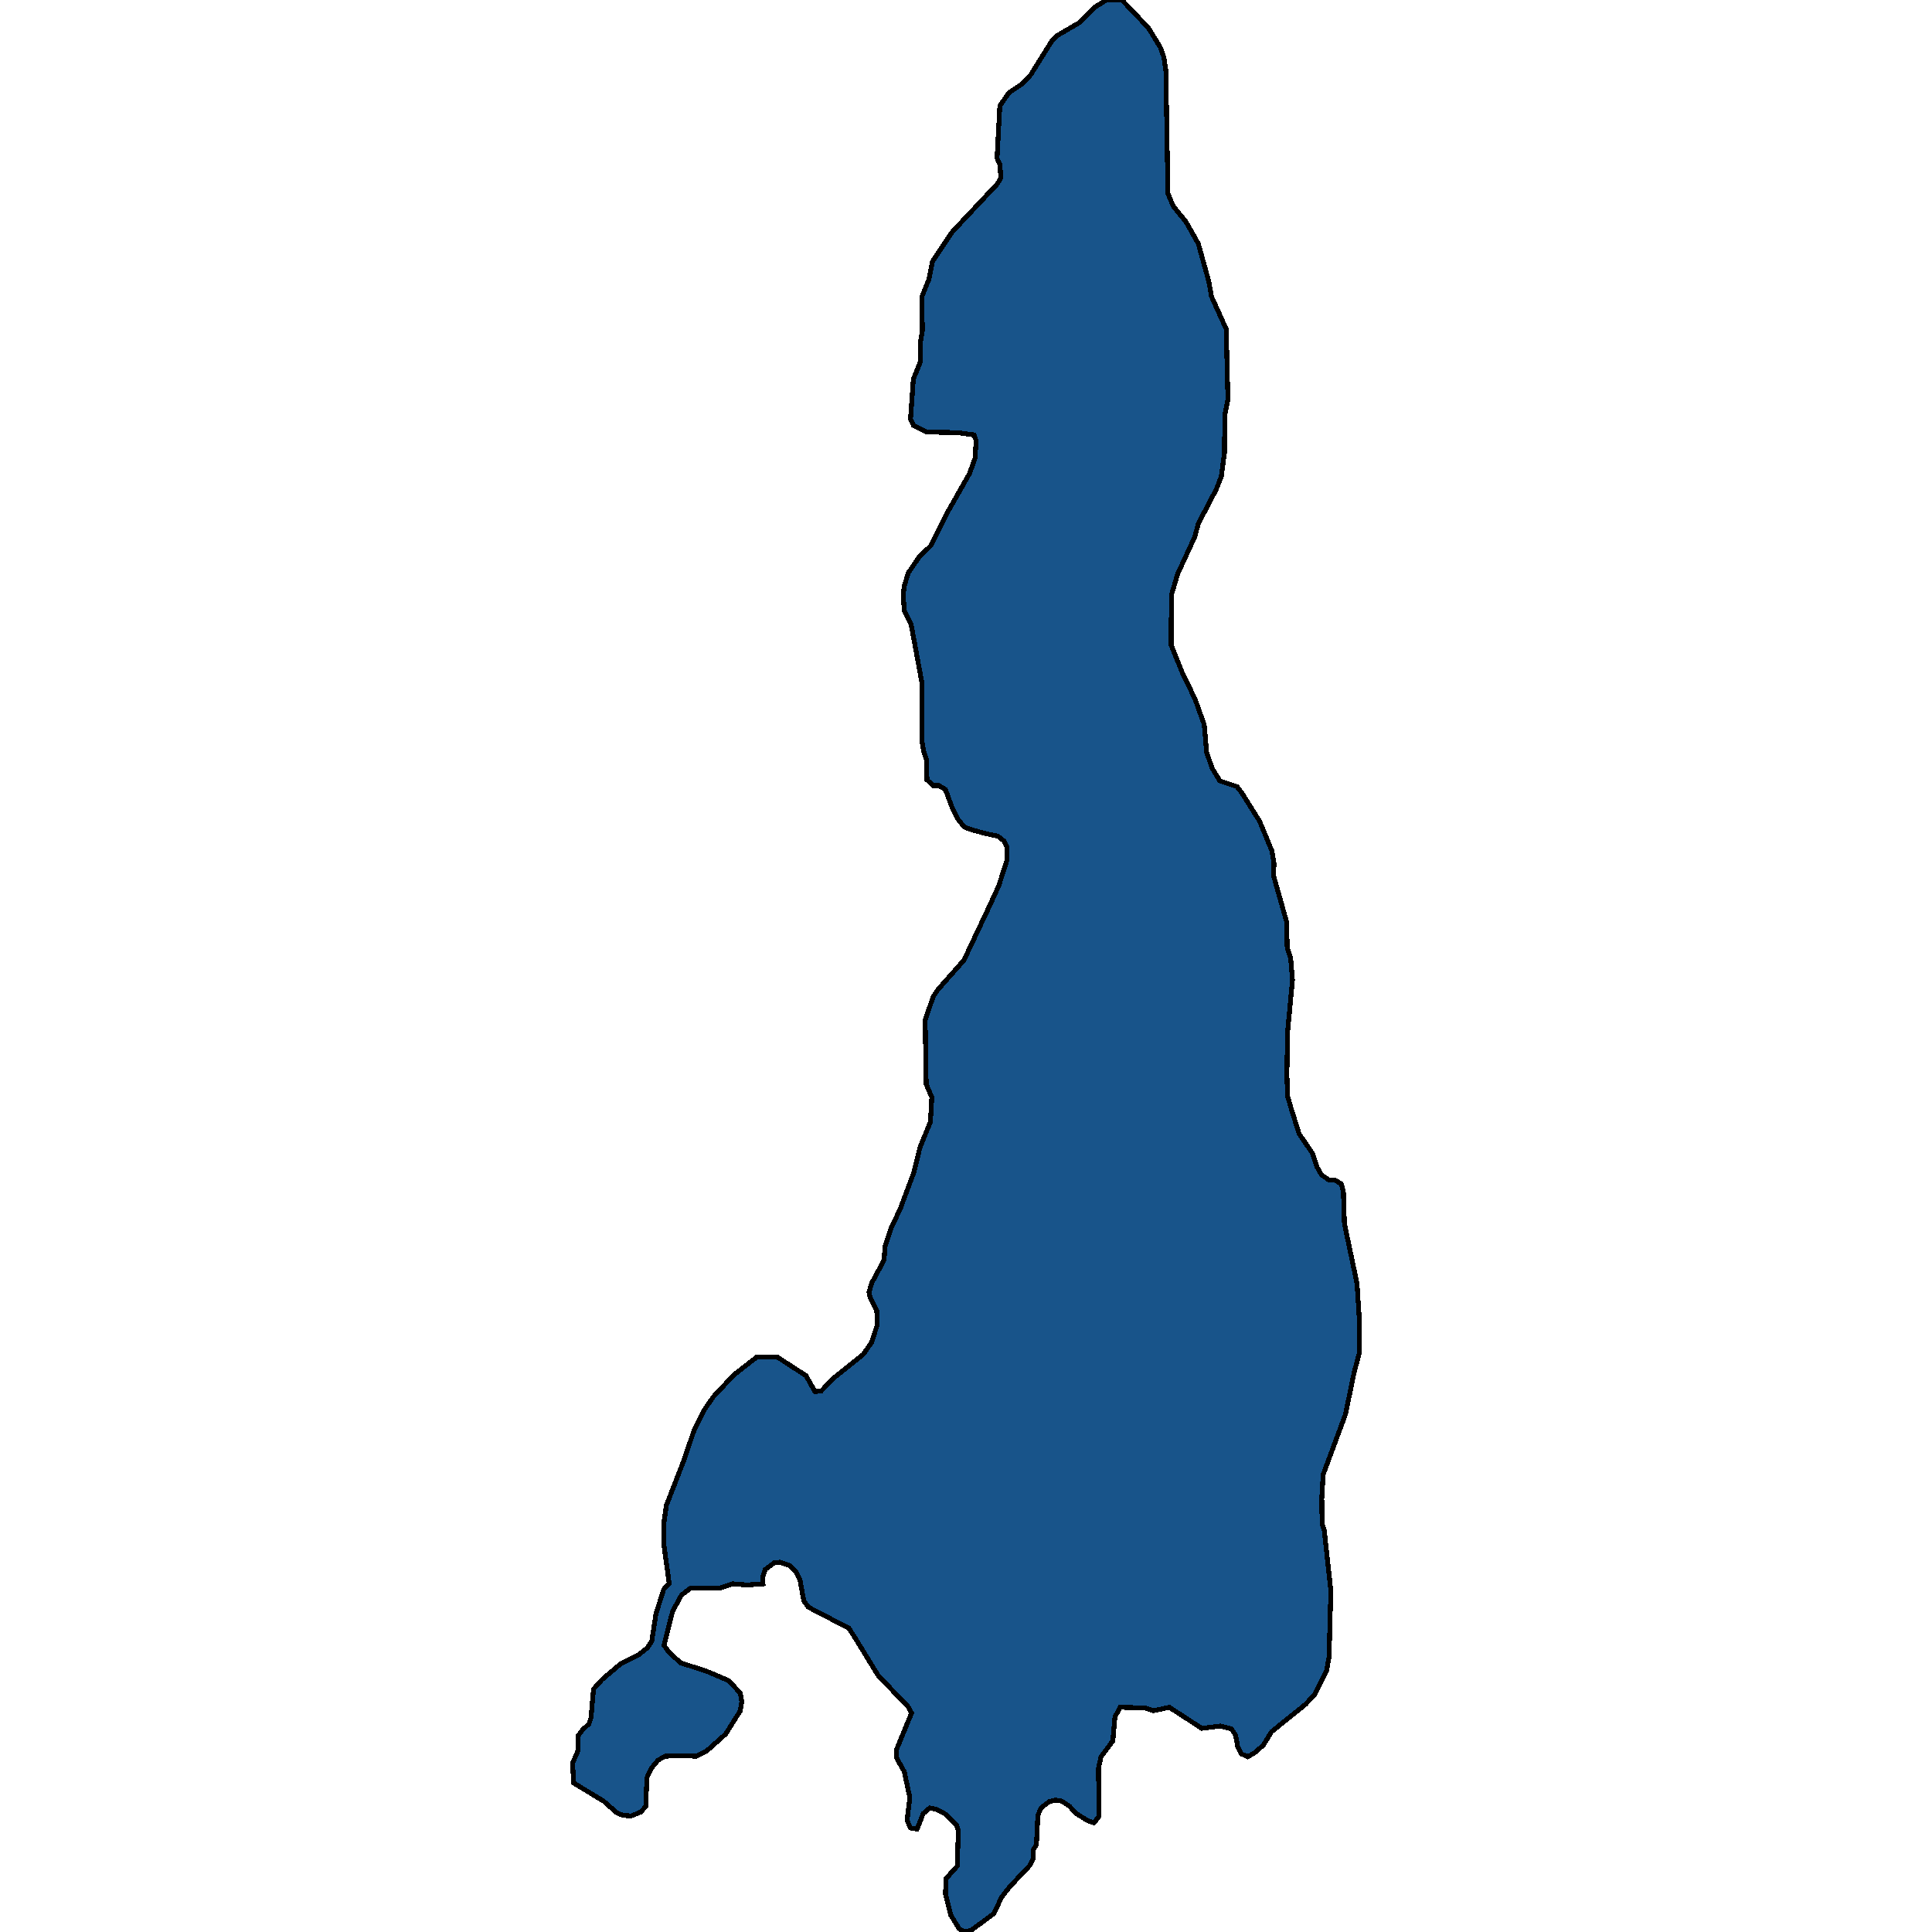 <svg xmlns="http://www.w3.org/2000/svg" width="400" height="400"><path style="stroke: black; fill: #18548a; shape-rendering: crispEdges; stroke-width: 1px;" d="M229.679,0L232.279,0L237.767,5.775L240.222,9.783L240.944,11.786L241.378,14.497L241.811,40.073L242.894,42.666L245.566,45.965L248.093,50.444L250.26,58.222L250.837,61.404L253.87,68.122L254.231,82.617L253.581,85.917L253.509,93.812L252.859,98.644L251.848,101.237L248.093,108.425L247.371,111.135L243.833,118.795L242.533,123.155L242.461,133.524L244.988,139.77L247.371,144.601L249.321,150.021L249.826,155.795L250.982,159.094L252.57,161.686L256.109,162.865L257.192,164.279L260.803,170.052L263.33,176.179L263.763,178.653L263.691,181.363L266.363,190.789L266.507,196.209L267.229,198.448L267.591,202.925L266.58,213.646L266.435,222.482L266.58,226.959L267.374,229.669L268.963,234.735L271.707,238.741L272.645,241.568L273.584,243.218L275.101,244.278L276.473,244.396L277.7,245.103L278.134,246.752L278.35,253.349L280.95,265.719L281.455,273.376L281.383,280.327L280.372,284.096L278.567,292.813L273.945,305.3L273.656,310.248L273.729,315.548L274.162,316.726L275.534,329.33L275.173,342.994L274.667,345.938L272.14,350.885L270.262,352.888L263.258,358.541L261.597,361.25L259.936,362.782L258.347,363.724L257.048,363.135L256.253,361.604L255.82,359.248L254.953,357.953L252.643,357.364L248.815,357.835L242.1,353.477L238.85,354.183L236.973,353.594L231.918,353.477L230.835,355.479L230.401,360.426L227.946,363.724L227.441,366.08L227.513,376.091L226.502,377.387L225.13,376.916L222.675,375.384L221.447,373.971L219.858,372.911L218.486,372.675L217.186,373.029L215.526,374.324L214.876,375.855L214.587,381.862L213.937,383.04L213.937,384.807L213.215,386.22L209.099,390.578L207.438,392.698L205.705,396.231L201.083,399.647L199.639,400L198.556,399.293L196.823,396.467L195.739,392.109L195.884,388.929L198.195,386.338L198.411,379.036L198.05,377.858L195.595,375.502L193.79,374.56L192.49,374.324L191.118,375.502L189.89,378.682L188.518,378.447L187.796,376.916L188.374,372.204L187.218,366.786L185.558,363.842L185.63,362.193L188.735,354.655L188.013,353.359L181.803,346.881L176.675,338.518L175.737,337.104L167.36,332.746L166.421,331.45L165.627,327.092L164.833,325.443L163.533,324.147L161.511,323.44L160.283,323.558L158.406,324.972L157.9,326.621L157.973,327.917L154.651,328.152L151.69,327.917L148.802,328.859L142.88,328.859L141.075,330.272L139.27,333.57L137.464,340.638L138.475,342.051L140.93,344.289L146.13,345.938L150.824,347.941L153.279,350.532L153.568,352.299L153.279,354.183L150.246,359.013L146.274,362.546L144.108,363.606L140.642,363.488L137.681,363.606L136.237,364.431L134.865,366.08L133.926,368.082L133.709,373.971L132.698,375.149L130.676,375.973L129.088,375.855L127.788,375.384L124.972,372.911L118.761,369.142L118.545,365.02L119.628,362.546L119.7,359.366L120.567,358.188L121.939,356.892L122.372,355.597L122.877,349.708L124.683,347.705L128.438,344.525L132.193,342.64L134.07,341.109L134.937,339.813L135.803,334.159L137.392,329.094L138.547,327.799L137.392,319.435L137.464,315.195L137.97,311.661L141.58,302.355L143.747,295.994L145.985,291.635L147.718,289.162L151.907,284.685L156.745,280.916L160.861,280.916L166.855,284.803L168.732,288.101L170.032,287.984L172.487,285.392L178.697,280.444L180.431,277.971L181.658,274.201L181.514,271.374L180.142,268.664L179.925,267.486L180.503,265.601L183.03,260.889L183.247,258.061L184.547,254.174L186.424,250.168L189.24,242.629L190.468,237.563L192.634,232.261L192.923,227.195L191.768,224.485L191.696,221.54L191.551,211.172L193.212,206.342L194.151,204.928L199.567,198.801L204.91,187.49L206.788,183.366L208.449,178.182L208.521,175.354L207.799,174.058L206.571,173.116L203.827,172.526L200.867,171.702L199.639,171.23L198.339,169.581L197.184,167.342L195.739,163.454L194.367,162.629L193.212,162.629L191.912,161.451L191.84,157.327L191.262,155.677L190.901,153.556L190.901,141.537L188.663,129.4L187.218,126.454L187.002,123.155L187.218,121.387L188.013,118.677L190.251,115.377L192.779,112.903L196.173,106.068L200.722,98.055L201.878,94.873L202.094,91.22L201.661,90.041L198.195,89.57L191.912,89.452L189.096,88.038L188.518,86.742L189.096,78.492L190.54,74.957L190.612,70.597L190.973,68.357L190.829,61.522L192.346,57.751L193.068,54.097L197.184,47.969L206.499,38.069L207.221,36.773L207.005,34.062L206.427,32.766L207.005,21.922L208.882,19.212L211.698,17.326L213.431,15.44L217.836,8.368L218.992,7.308L223.613,4.597L226.574,1.532L229.101,0Z"></path></svg>